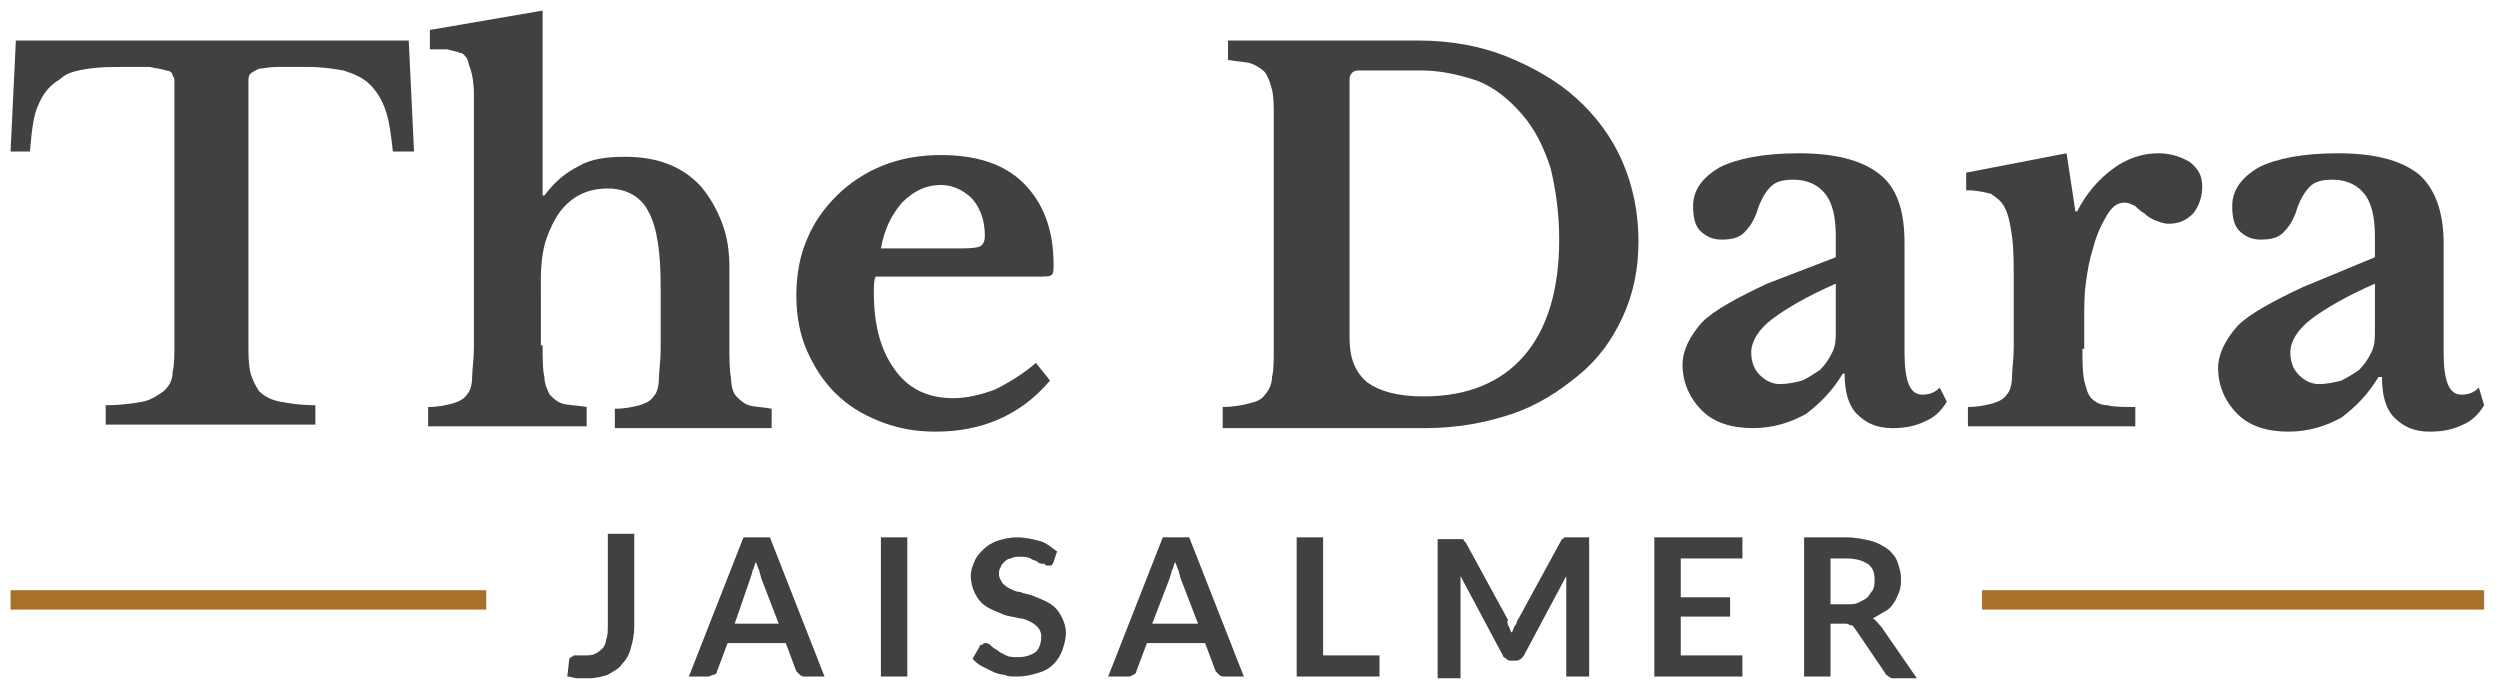 <?xml version="1.0" encoding="UTF-8"?> <!-- Generator: Adobe Illustrator 26.0.1, SVG Export Plug-In . SVG Version: 6.00 Build 0) --> <svg xmlns="http://www.w3.org/2000/svg" xmlns:xlink="http://www.w3.org/1999/xlink" version="1.1" id="Layer_1" x="0px" y="0px" width="141.9px" height="38.9px" viewBox="0 0 141.9 38.9" style="enable-background:new 0 0 141.9 38.9;" xml:space="preserve"> <style type="text/css"> .st0{display:none;} .st1{display:inline;} .st2{fill:#414141;} .st3{fill:#A8712A;} .st4{display:inline;fill:#A8712A;} </style> <g class="st0"> <g class="st1"> <g> <g> <g> <g> <path class="st2" d="M31.2,6.2h-1.5c-0.1-1.1-0.2-2.1-0.5-2.8c-0.3-0.7-0.6-1.3-1.1-1.8c-0.5-0.4-1.1-0.8-1.8-0.9 c-0.7-0.2-1.5-0.3-2.4-0.3c-0.9,0-1.6,0-2.1,0.1c-0.5,0-1,0.1-1.2,0.2C20.3,0.8,20.1,0.9,20,1c-0.1,0.1-0.1,0.3-0.1,0.5v18 c0,0.7,0.1,1.4,0.2,1.9c0.1,0.5,0.3,1,0.6,1.3c0.3,0.3,0.8,0.6,1.4,0.8c0.6,0.2,1.4,0.3,2.4,0.3v1.4H10.1v-1.4 c1,0,1.9-0.1,2.5-0.3c0.6-0.2,1.1-0.4,1.4-0.8c0.3-0.3,0.5-0.8,0.7-1.3c0.1-0.5,0.2-1.2,0.2-1.9v-18c0-0.2,0-0.4-0.1-0.5 c-0.1-0.1-0.2-0.2-0.5-0.3c-0.3-0.1-0.6-0.1-1.1-0.2c-0.5,0-1.1-0.1-1.8-0.1c-0.8,0-1.6,0-2.4,0.1c-0.8,0.1-1.4,0.3-2,0.7 c-0.6,0.4-1,1-1.4,1.7C5.2,3.7,5,4.8,5,6.2H3.6L4-1.3h26.9L31.2,6.2z"></path> <path class="st2" d="M40,19.5c0,0.9,0,1.7,0.1,2.2c0.1,0.5,0.2,1,0.4,1.3c0.2,0.3,0.5,0.5,0.9,0.6c0.4,0.1,0.9,0.2,1.6,0.2 v1.4H32.1v-1.4c0.7,0,1.2-0.1,1.6-0.2c0.4-0.1,0.7-0.3,0.9-0.5c0.2-0.3,0.3-0.7,0.4-1.2c0.1-0.5,0.1-1.2,0.1-2.1V5.6 c0-1.4,0-2.5-0.1-3.2c0-0.8-0.1-1.4-0.2-1.8c-0.1-0.3-0.1-0.5-0.2-0.7c-0.1-0.2-0.2-0.3-0.4-0.4c-0.2-0.1-0.5-0.2-0.8-0.2 c-0.3,0-0.8-0.1-1.3-0.1v-1.3l7.7-1.3V9.3H40c0.7-0.9,1.5-1.6,2.4-2.1c0.9-0.4,1.9-0.7,3.2-0.7c2.2,0,4,0.7,5.2,2.1 c0.6,0.7,1.1,1.5,1.4,2.5c0.3,1,0.5,2,0.5,3v5.3c0,1,0,1.7,0.1,2.2c0,0.5,0.2,1,0.4,1.2c0.2,0.3,0.5,0.5,0.9,0.6 c0.4,0.1,0.9,0.2,1.6,0.2v1.4H44.9v-1.4c0.7,0,1.2-0.1,1.6-0.2c0.4-0.1,0.7-0.3,0.9-0.6c0.2-0.3,0.4-0.7,0.4-1.2 c0.1-0.5,0.1-1.2,0.1-2.1v-4.2c0-2.4-0.3-4.1-0.8-5.2c-0.5-1-1.4-1.5-2.7-1.5c-1.4,0-2.5,0.5-3.3,1.5c-0.4,0.5-0.7,1.2-0.9,2 c-0.2,0.8-0.3,1.6-0.3,2.6V19.5z"></path> <path class="st2" d="M74.7,21.9c-2.1,2.4-4.7,3.5-7.8,3.5c-1.4,0-2.7-0.2-3.9-0.7c-1.2-0.4-2.1-1.1-3-1.9 c-0.8-0.8-1.5-1.8-1.9-2.9c-0.5-1.1-0.7-2.4-0.7-3.7c0-1.4,0.2-2.7,0.7-3.9c0.5-1.2,1.2-2.2,2-3.1c0.9-0.9,1.9-1.5,3.1-2 c1.2-0.5,2.5-0.7,4-0.7c2.4,0,4.3,0.7,5.7,2c1.4,1.3,2,3.1,2,5.5c0,0.4-0.1,0.6-0.2,0.7c-0.1,0.1-0.4,0.1-1,0.1H62.8 c-0.1,0.2-0.1,0.6-0.1,1.1c0,2.2,0.5,4,1.5,5.3c1,1.3,2.3,2,4,2c1,0,1.9-0.2,2.9-0.7c0.9-0.4,1.9-1.1,2.8-1.9L74.7,21.9z M68,12.9c0.9,0,1.5-0.1,1.8-0.2c0.3-0.1,0.4-0.3,0.4-0.7c0-1-0.3-1.8-0.9-2.5c-0.6-0.6-1.3-1-2.2-1c-1,0-1.9,0.4-2.6,1.2 c-0.8,0.8-1.3,1.8-1.5,3.1H68z"></path> <path class="st2" d="M86.5,25.1v-1.4c0.8,0,1.4-0.1,1.8-0.2c0.5-0.1,0.8-0.3,1.1-0.6c0.3-0.3,0.4-0.7,0.5-1.2 c0.1-0.5,0.1-1.2,0.1-2V4c0-0.8,0-1.4-0.1-1.9c-0.1-0.5-0.2-0.9-0.4-1.2c-0.2-0.3-0.5-0.5-0.9-0.6c-0.4-0.1-0.9-0.2-1.6-0.2 v-1.4h13c2.2,0,4.2,0.3,6.1,1c1.9,0.7,3.5,1.6,4.8,2.8c1.4,1.2,2.4,2.7,3.2,4.3c0.8,1.7,1.1,3.5,1.1,5.5 c0,1.9-0.4,3.6-1.1,5.2c-0.7,1.6-1.7,2.9-3,4c-1.3,1.1-2.8,2-4.6,2.6c-1.8,0.6-3.7,0.9-5.9,0.9H86.5z M95.8,0.8 c-0.4,0-0.6,0.2-0.6,0.6v17.8c0,1.3,0.4,2.3,1.2,3c0.8,0.6,2.1,1,3.8,1c3,0,5.3-0.9,6.9-2.7c1.6-1.8,2.4-4.4,2.4-7.9 c0-1.8-0.2-3.5-0.7-4.9c-0.4-1.4-1.1-2.7-1.9-3.7c-0.8-1-1.8-1.8-3-2.3c-1.2-0.5-2.5-0.8-4-0.8H95.8z"></path> <path class="st2" d="M128.5,13.5v-1.4c0-1.3-0.2-2.3-0.7-2.9c-0.5-0.6-1.2-0.9-2.2-0.9c-0.7,0-1.2,0.2-1.5,0.5 c-0.3,0.4-0.7,0.9-1,1.8c-0.2,0.6-0.5,1-0.9,1.3c-0.4,0.3-0.9,0.5-1.6,0.5c-0.6,0-1.1-0.2-1.5-0.6c-0.3-0.4-0.5-0.9-0.5-1.6 c0-1.1,0.6-2,1.8-2.6c1.2-0.6,3-1,5.4-1c2.6,0,4.4,0.5,5.5,1.4c1.1,0.9,1.6,2.5,1.6,4.7v7.5c0,1.9,0.4,2.9,1.2,2.9 c0.4,0,0.8-0.1,1.2-0.4l0.5,1c-0.3,0.6-0.8,1-1.5,1.4c-0.7,0.3-1.4,0.5-2.3,0.5c-1.1,0-1.9-0.3-2.4-1 c-0.5-0.6-0.8-1.5-0.8-2.7h-0.2c-0.7,1.2-1.5,2.1-2.6,2.7c-1.1,0.6-2.3,0.9-3.6,0.9c-1.4,0-2.6-0.4-3.5-1.2 c-0.9-0.8-1.3-1.9-1.3-3.2c0-1,0.4-2,1.3-2.8c0.9-0.9,2.4-1.7,4.5-2.6L128.5,13.5z M128.5,15.3c-1.9,0.9-3.4,1.7-4.3,2.4 c-1,0.7-1.5,1.5-1.5,2.3c0,0.7,0.2,1.2,0.5,1.6c0.4,0.4,0.8,0.6,1.4,0.6c0.5,0,1.1-0.1,1.5-0.3c0.5-0.2,0.9-0.5,1.2-0.8 c0.3-0.3,0.6-0.7,0.8-1.2c0.2-0.4,0.3-0.9,0.3-1.4V15.3z"></path> <path class="st2" d="M145.2,19.8c0,0.9,0,1.6,0.1,2.1c0.1,0.5,0.2,0.9,0.5,1.2c0.3,0.3,0.6,0.5,1.1,0.5 c0.5,0.1,1.1,0.1,1.9,0.1v1.4h-11.5v-1.4c0.7,0,1.2-0.1,1.6-0.2c0.4-0.1,0.7-0.3,0.9-0.5s0.3-0.7,0.4-1.2 c0.1-0.5,0.1-1.2,0.1-2.1v-4.2c0-1.4,0-2.6-0.1-3.4c-0.1-0.8-0.2-1.5-0.4-2c-0.2-0.5-0.6-0.8-1-0.9c-0.4-0.1-1-0.2-1.7-0.2 V7.8l6.9-1.3l0.5,3.9h0.1c0.6-1.2,1.4-2.2,2.4-2.9c1-0.7,2.1-1.1,3.2-1.1c0.9,0,1.6,0.2,2.1,0.7c0.5,0.4,0.8,1,0.8,1.6 c0,0.7-0.2,1.4-0.6,1.9c-0.4,0.5-1,0.8-1.7,0.8c-0.3,0-0.7-0.1-0.9-0.2c-0.3-0.1-0.5-0.3-0.7-0.5c-0.2-0.2-0.4-0.3-0.7-0.5 c-0.2-0.1-0.4-0.2-0.7-0.2c-0.4,0-0.8,0.3-1.2,0.9c-0.4,0.6-0.7,1.3-1,2.3c-0.2,0.7-0.3,1.5-0.4,2.3c-0.1,0.9-0.2,1.7-0.2,2.6 V19.8z"></path> <path class="st2" d="M165.3,13.5v-1.4c0-1.3-0.2-2.3-0.7-2.9c-0.5-0.6-1.2-0.9-2.2-0.9c-0.7,0-1.2,0.2-1.5,0.5 c-0.3,0.4-0.7,0.9-1,1.8c-0.2,0.6-0.5,1-0.9,1.3c-0.4,0.3-0.9,0.5-1.6,0.5c-0.6,0-1.1-0.2-1.5-0.6c-0.3-0.4-0.5-0.9-0.5-1.6 c0-1.1,0.6-2,1.8-2.6c1.2-0.6,3-1,5.4-1c2.6,0,4.4,0.5,5.5,1.4c1.1,0.9,1.6,2.5,1.6,4.7v7.5c0,1.9,0.4,2.9,1.2,2.9 c0.4,0,0.8-0.1,1.2-0.4l0.5,1c-0.3,0.6-0.8,1-1.5,1.4c-0.7,0.3-1.4,0.5-2.3,0.5c-1.1,0-1.9-0.3-2.4-1 c-0.5-0.6-0.8-1.5-0.8-2.7h-0.2c-0.7,1.2-1.5,2.1-2.6,2.7c-1.1,0.6-2.3,0.9-3.6,0.9c-1.4,0-2.6-0.4-3.5-1.2 c-0.9-0.8-1.3-1.9-1.3-3.2c0-1,0.4-2,1.3-2.8c0.9-0.9,2.4-1.7,4.5-2.6L165.3,13.5z M165.3,15.3c-1.9,0.9-3.4,1.7-4.3,2.4 c-1,0.7-1.5,1.5-1.5,2.3c0,0.7,0.2,1.2,0.5,1.6c0.4,0.4,0.8,0.6,1.4,0.6s1.1-0.1,1.5-0.3c0.5-0.2,0.9-0.5,1.2-0.8 c0.3-0.3,0.6-0.7,0.8-1.2c0.2-0.4,0.3-0.9,0.3-1.4V15.3z"></path> </g> </g> </g> <g> <g> <path class="st2" d="M46.3,38.8c0,0.5-0.1,1-0.2,1.5c-0.1,0.4-0.3,0.8-0.6,1.1c-0.3,0.3-0.6,0.5-1,0.7 c-0.4,0.2-0.9,0.2-1.4,0.2c-0.2,0-0.5,0-0.7,0c-0.2,0-0.5-0.1-0.7-0.1l0.1-1.1c0-0.1,0-0.2,0.1-0.2c0.1-0.1,0.2-0.1,0.3-0.1 c0.1,0,0.2,0,0.3,0c0.1,0,0.3,0,0.5,0c0.3,0,0.5,0,0.7-0.1c0.2-0.1,0.4-0.2,0.5-0.3c0.1-0.2,0.2-0.4,0.3-0.6 c0.1-0.3,0.1-0.6,0.1-0.9v-6.2h1.8V38.8z"></path> <path class="st2" d="M59.3,42.2h-1.4c-0.2,0-0.3,0-0.4-0.1c-0.1-0.1-0.2-0.2-0.2-0.3l-0.7-2h-4l-0.7,2c0,0.1-0.1,0.2-0.2,0.3 c-0.1,0.1-0.2,0.1-0.4,0.1h-1.4l3.8-9.6h1.8L59.3,42.2z M53.1,38.6h3.1L55,35.4c-0.1-0.1-0.1-0.3-0.2-0.5 c-0.1-0.2-0.1-0.4-0.2-0.6c-0.1,0.2-0.1,0.4-0.2,0.6c-0.1,0.2-0.1,0.4-0.2,0.5L53.1,38.6z"></path> <path class="st2" d="M64.9,42.2h-1.8v-9.6h1.8V42.2z"></path> <path class="st2" d="M74.9,34.4c0,0.1-0.1,0.2-0.2,0.2c-0.1,0-0.1,0.1-0.2,0.1c-0.1,0-0.2,0-0.3-0.1c-0.1-0.1-0.2-0.1-0.4-0.2 c-0.2-0.1-0.3-0.2-0.5-0.2C73.1,34,72.8,34,72.5,34c-0.2,0-0.5,0-0.6,0.1c-0.2,0.1-0.3,0.1-0.5,0.2c-0.1,0.1-0.2,0.2-0.3,0.4 c-0.1,0.1-0.1,0.3-0.1,0.5c0,0.2,0.1,0.4,0.2,0.6c0.1,0.2,0.3,0.3,0.5,0.4c0.2,0.1,0.4,0.2,0.7,0.3c0.3,0.1,0.5,0.2,0.8,0.3 c0.3,0.1,0.5,0.2,0.8,0.3c0.3,0.1,0.5,0.3,0.7,0.5c0.2,0.2,0.4,0.4,0.5,0.7s0.2,0.6,0.2,1c0,0.4-0.1,0.8-0.2,1.2 c-0.1,0.4-0.4,0.7-0.6,1c-0.3,0.3-0.6,0.5-1,0.7c-0.4,0.2-0.9,0.2-1.4,0.2c-0.3,0-0.6,0-0.9-0.1c-0.3-0.1-0.6-0.1-0.9-0.3 s-0.5-0.2-0.8-0.4c-0.2-0.2-0.4-0.3-0.6-0.5l0.5-0.9c0-0.1,0.1-0.1,0.2-0.2c0.1,0,0.1-0.1,0.2-0.1c0.1,0,0.2,0,0.4,0.1 c0.1,0.1,0.3,0.2,0.5,0.3c0.2,0.1,0.4,0.2,0.6,0.3c0.2,0.1,0.5,0.1,0.9,0.1c0.5,0,0.9-0.1,1.2-0.4c0.3-0.2,0.4-0.6,0.4-1 c0-0.3-0.1-0.5-0.2-0.6c-0.1-0.2-0.3-0.3-0.5-0.4c-0.2-0.1-0.4-0.2-0.7-0.3c-0.3-0.1-0.5-0.2-0.8-0.2c-0.3-0.1-0.5-0.2-0.8-0.3 c-0.3-0.1-0.5-0.3-0.7-0.5c-0.2-0.2-0.4-0.4-0.5-0.7c-0.1-0.3-0.2-0.7-0.2-1.1c0-0.3,0.1-0.7,0.2-1c0.1-0.3,0.3-0.6,0.6-0.9 c0.3-0.3,0.6-0.5,1-0.6c0.4-0.2,0.8-0.2,1.3-0.2c0.6,0,1.1,0.1,1.6,0.3c0.5,0.2,0.9,0.4,1.2,0.7L74.9,34.4z"></path> <path class="st2" d="M87.9,42.2h-1.4c-0.2,0-0.3,0-0.4-0.1c-0.1-0.1-0.2-0.2-0.2-0.3l-0.7-2h-4l-0.7,2c0,0.1-0.1,0.2-0.2,0.3 c-0.1,0.1-0.2,0.1-0.4,0.1h-1.4l3.8-9.6h1.8L87.9,42.2z M81.7,38.6h3.1l-1.2-3.2c-0.1-0.1-0.1-0.3-0.2-0.5 c-0.1-0.2-0.1-0.4-0.2-0.6c-0.1,0.2-0.1,0.4-0.2,0.6c-0.1,0.2-0.1,0.4-0.2,0.5L81.7,38.6z"></path> <path class="st2" d="M93.3,40.8h3.8v1.5h-5.6v-9.6h1.8V40.8z"></path> <path class="st2" d="M106.1,38.7c0.1,0.2,0.1,0.3,0.2,0.5c0.1-0.2,0.1-0.3,0.2-0.5c0.1-0.2,0.1-0.3,0.2-0.4l2.8-5.3 c0-0.1,0.1-0.1,0.1-0.2c0,0,0.1-0.1,0.1-0.1c0,0,0.1,0,0.2,0c0.1,0,0.1,0,0.2,0h1.3v9.6h-1.6V36c0-0.1,0-0.2,0-0.4 c0-0.1,0-0.3,0-0.4l-2.9,5.4c-0.1,0.1-0.2,0.2-0.3,0.3c-0.1,0.1-0.2,0.1-0.4,0.1h-0.2c-0.1,0-0.3,0-0.4-0.1 c-0.1-0.1-0.2-0.2-0.3-0.3l-2.9-5.5c0,0.1,0,0.3,0,0.4c0,0.1,0,0.3,0,0.4v6.2h-1.6v-9.6h1.3c0.1,0,0.1,0,0.2,0 c0.1,0,0.1,0,0.2,0c0,0,0.1,0,0.1,0.1c0,0,0.1,0.1,0.1,0.2l2.9,5.3C105.9,38.4,106,38.5,106.1,38.7z"></path> <path class="st2" d="M122.1,32.6v1.4h-4.2v2.7h3.3v1.4h-3.3v2.7h4.2v1.4h-6v-9.6H122.1z"></path> <path class="st2" d="M128.1,38.5v3.7h-1.8v-9.6h2.9c0.7,0,1.2,0.1,1.7,0.2c0.5,0.1,0.8,0.3,1.1,0.6c0.3,0.2,0.5,0.5,0.7,0.9 c0.1,0.3,0.2,0.7,0.2,1.1c0,0.3,0,0.6-0.1,0.9c-0.1,0.3-0.2,0.5-0.4,0.8c-0.2,0.2-0.4,0.4-0.7,0.6c-0.3,0.2-0.6,0.3-0.9,0.4 c0.2,0.1,0.4,0.3,0.6,0.5l2.4,3.5h-1.6c-0.2,0-0.3,0-0.4-0.1c-0.1-0.1-0.2-0.2-0.3-0.3l-2-3.1c-0.1-0.1-0.2-0.2-0.2-0.2 c-0.1,0-0.2-0.1-0.4-0.1H128.1z M128.1,37.2h1.1c0.3,0,0.6,0,0.9-0.1c0.2-0.1,0.5-0.2,0.6-0.3c0.2-0.1,0.3-0.3,0.4-0.5 c0.1-0.2,0.1-0.4,0.1-0.7c0-0.5-0.2-0.9-0.5-1.1c-0.3-0.3-0.8-0.4-1.5-0.4h-1.1V37.2z"></path> </g> </g> <g> <g> <rect x="3.6" y="36.3" class="st3" width="32.6" height="1.3"></rect> </g> </g> <g> <g> <rect x="138.4" y="36.3" class="st3" width="34.4" height="1.3"></rect> </g> </g> </g> </g> <path class="st4" d="M-18.8-8.3c0,0,0.8,0.1,1.2,0.1l-1.3-1.2l-3.2-1l-2.6-0.2c0.8,0.4,1.6,0.8,2.3,1.2 C-21.3-9.1-19.7-8.6-18.8-8.3z M-21.7-9.7c0-0.1,0.5-0.1,1.1,0.1c0.6,0.2,1,0.4,1,0.6c0,0.1-0.5,0.1-1.1-0.1 C-21.3-9.4-21.7-9.6-21.7-9.7z M-17.8,13.4C-17.8,13.5-17.8,13.5-17.8,13.4C-17.8,13.5-17.8,13.4-17.8,13.4z M-15.2,11.7 L-15.2,11.7C-15.2,11.7-15.2,11.7-15.2,11.7C-15.2,11.7-15.2,11.7-15.2,11.7z M-26.5,47.3c0.1,0.5,0.2,0.9,0.1,1.1 c-0.2,0.3-0.5,1.1-1,1c-0.5-0.1-1.7-0.4-1.9-1.7c0-0.2,0-0.5,0.1-0.7c0.4,0.3,1.1,0.6,1.5,0.2c0.2,0.1,0.4,0.1,0.6,0.2 C-26.9,47.4-26.7,47.4-26.5,47.3z M-6.6,26.5c0,0.1-0.1,0.2-0.2,0.2c-0.1,0-0.2-0.1-0.2-0.2c0-0.1,0.1-0.2,0.2-0.2 C-6.6,26.3-6.6,26.4-6.6,26.5z M-1.7,24.4c-0.1-0.2-0.3-0.4-0.5-0.5c-0.2-0.1-0.4-0.1-0.6-0.1c-0.2,0-0.5-0.3-0.7-0.4 c-0.2-0.1-0.4-0.1-0.6-0.1s-0.3,0.1-0.3,0.1s0,0-0.1,0c-0.1,0.4-0.3,0.8-0.5,1.1c0.1-0.4,0.2-0.8,0.3-1.2c-0.1,0-0.2-0.1-0.4-0.2 c-0.5-0.2-0.7-0.2-0.8-0.2c-0.1,0-0.3-0.3-0.4-0.4c-0.1-0.1-0.4-0.1-0.6-0.1c-0.2,0-0.6-0.1-0.8-0.4s-1.7-1.5-2.2-2 c-0.5-0.6-0.4-0.5-0.9-0.7c-0.4-0.4-1.5-1.2-1.8-1.6c-0.3-0.4-0.1-0.9-0.3-1c-0.1-0.1-0.4-0.5-0.6-0.8c0-0.2,0-0.3,0-0.5 c-0.4-0.2-0.8-0.4-1.2-0.6c-0.3-0.1-0.6-0.1-0.9-0.2c-0.4-0.1-0.9-0.2-1.3-0.5c-0.3-0.2-0.5-0.3-0.7-0.5c-0.1,0-0.1-0.1-0.2-0.1 c0,0,0,0,0,0c-0.5,0.6-1.1,1.3-1.6,2c-0.5,0.7-1,1.4-1.4,2.1c0.2-0.4,0.4-0.8,0.6-1.1c0.4-0.7,0.9-1.4,1.4-2.1 c0.2-0.3,0.5-0.7,0.7-1c0-0.1,0.1-0.1,0.2-0.2c0.4-0.1,0.9,0.4,1.2,0.5c0.6,0.4,1.4,0.5,2.1,0.6c0,0,0,0,0,0c0,0,0,0,0,0 c0.2,0.1,0.3,0.3,0.5,0.4c0-0.1-0.3-0.4-0.4-0.6c0-0.5-0.3-0.8-0.5-0.9c-0.1-0.1-0.2-0.1-0.2-0.1c-0.2,0.2-0.5,0.3-0.8,0.3 c-0.3,0-0.5-0.1-0.8-0.1c0,0-0.3-0.1-0.3-0.1c0.1,0,0.3,0.1,0.3,0.1c0.2,0,0.5,0.1,0.8,0.1c0.2,0,0.4-0.1,0.5-0.2 c-0.2-0.1-0.5-0.4-0.2-0.8c0.3-0.3,0.4-0.8,0.5-1.1c0.1-0.2,0.1-0.4,0.2-0.6c0,0.2-0.1,0.4-0.1,0.6c0.1,0.1,0.4,0,0.7-0.2 c0.3-0.1,0.7-0.6,1.1-1.1c-0.3,0.6-0.9,1.3-1.9,1.7c0.6,0.4,0.9,1,1.1,1.6c0,0-0.1-0.2-0.1-0.2c-0.3-0.5-0.6-1-1.2-1.2c0,0,0,0,0,0 c-0.1,0.2-0.2,0.6-0.3,0.6c-0.1,0.1-0.2,0.3,0.1,0.5c0.2,0.1,0.4-0.1,0.8,0.3c0.2,0.3,0.4,0.8,0.4,1.1c0,0.3,0.3,0.5,0.3,0.5 l0.6,0.5c0,0,0.1,0.6,0.3,0.8c0.2,0.2,0.5,0.8,0.5,0.8s0.6-0.4,0.2-1.1c-0.5-0.7-0.2-1.3,0-2.3c0.2-1-0.3-4.7-0.3-4.7 c-0.1-0.7-0.7-1.6-1-1.8c-0.4-0.3-1-0.5-1.8-0.7c-0.1,0-0.1,0-0.2,0c0.2,0.1,0.3,0.2,0.5,0.3c0.4,0.3,0.6,0.9,0.7,1.4 c0.1,0.3,0.1,0.7,0,1c0-0.3,0-0.7-0.1-1c-0.1-0.3-0.2-0.7-0.4-0.9c-0.4-0.5-1-0.7-1.5-0.8c-0.4,0-0.7,0.1-0.8,0.1c0,0-0.1,0-0.1,0 c0.1,0,0.3,0,0.4,0.1c0.1,0.1,0.1,0.1,0.1,0.2l0,0c0,0,0,0,0,0c-0.3,0.1-0.4,0.2-0.6,0.4c0.3,0.2,0.2,0.3,0.2,0.3 c-0.3-0.2-0.4-0.2-0.4-0.3c0.2-0.2,0.5-0.4,0.7-0.5c-0.1-0.1-0.1-0.1-0.2-0.1c0,0,0,0,0,0c0,0-0.1,0.1-0.1,0c0,0,0-0.1,0-0.1 c0,0-0.1,0-0.1,0c0,0,0,0.1,0,0.1c-0.4,0.2-0.5,0.5-0.6,0.7c0.1,0.1,0.2,0.2,0.3,0.2c0.1,0,0.2,0.1,0.2,0.1 c0.2,0.2,0.3,0.3,0.5,0.4c-0.2,0-0.5-0.1-0.7-0.3c0,0-0.1-0.1-0.2-0.1c-0.2-0.1-0.3-0.2-0.3-0.4c-0.2-0.1-0.5,0.3-0.6,0.4 c0.1,0.5,0.5,1,0.9,1.2c0,0,0.1,0,0.1,0l0.1,0c0.1,0.1,0.3,0.1,0.4,0.2c-0.2,0-0.3-0.1-0.5-0.1c0,0-0.1,0-0.1,0l-0.1,0 c-0.4-0.2-0.8-0.5-1-0.9c-0.1-0.1-0.1-0.2-0.2-0.4l-0.2,0l-0.2,0.1c0.3,0.7,0.5,1.5,0.8,2.2c0.3,0.9,0.6,1.7,0.7,2.6 c-0.1-0.4-0.2-0.9-0.4-1.3c-0.3-0.8-0.6-1.7-1-2.5c-0.2-0.4-0.3-0.7-0.5-1.1c0,0,0,0-0.1,0c-0.3-0.1-0.8-0.1-1.1,0 c0,0.2,0,0.4,0,0.6c0,0.3-0.1,0.7-0.3,0.9c0.2-0.4,0.1-0.9,0.1-1.4c-0.1-0.1-0.3-3-0.3-3.1c0-0.1,0-0.3,0-0.6 c-0.1,0.3-0.3,0.5-0.6,0.7c0.1-0.1,0.3-0.3,0.4-0.4c0.1-0.2,0.2-0.5,0.3-0.7c0-0.5,0.1-1.1,0.1-1.2c0-0.3-0.2-4.3-0.1-4.9 c0-0.6,0.1-1.8,0-2.2l1.3,0.4l1.2-0.1l1.4-3.9L-18.8-8l0,0c-0.6-0.2-1.2-0.4-1.8-0.5c-0.6-0.2-1.2-0.4-1.8-0.6 c-0.8-0.5-1.5-0.9-2.2-1.4l-0.8,4.3l1.9,1.1l0.6,0.2c0,0,0.1,0,0.1,0c0.4,0.1,0.9,0.2,1.3,0.3c-0.4-0.1-0.9-0.2-1.3-0.2 c-0.1,0.2-0.1,0.5-0.1,0.8c0.2,0.3,0.3,0.7,0.3,1c0-0.3-0.1-0.5-0.3-0.7c0,0.1,0,0.2,0,0.4c-0.3,0.7-0.5,3.1-0.5,3.8 c0,0.5-0.4,2.2-0.4,3c0.1,0.1,0.1,0.3,0.2,0.4c0.1,0.3,0.3,0.6,0.5,0.9c-0.3-0.2-0.4-0.5-0.6-0.8c0,0,0,0,0,0c0,0.2,0,0.4-0.1,0.6 c-0.3,1.1-0.3,2.2-0.2,2.6c-0.1,0.5,0.2,1.7,0.3,2.4c0.2,0.2,0.4,0.3,0.6,0.4c-0.2,0-0.4-0.1-0.5-0.2c-0.1,0.4-0.2,0.3-0.2,0.6 c0.4-0.1,0.7-0.2,1.1-0.2c-0.4,0.1-0.9,0.3-1.3,0.5c-0.8,0.9-1.2,2.8-1.6,3.2c-0.4,0.5-0.6,1.2-0.9,2c-0.4,0.5-2.5,4.2-2.9,4.8 c-0.4,0.6-0.9,2-0.9,2.9c0,0.9-0.4,1.6-0.5,2.2c-0.1,0.5,0.5,0.7,0.8,0.9c0,0,0,0,0,0.1c2.6,1.4,5.1,2.8,7.7,4.3 c0.2,0.1,0.3,0.2,0.5,0.3c0.3,0.3,0.7,0.3,1.1,0.3c0.9,0,1.8-0.1,2.5-0.7c0.2-0.2,0.4-0.4,0.5-0.7l0,0c-0.1,0.3-0.3,0.6-0.5,0.8 c-0.1,0.1-0.2,0.2-0.3,0.2c0.9,1.4,1.3,3.2,0.7,4.8c0.1-0.4,0.2-0.8,0.2-1.2c0-1.1-0.4-2.3-1-3.2c0-0.1-0.1-0.1-0.1-0.2 c-0.6,0.4-1.3,0.5-2,0.5c-0.4,0-0.8-0.1-1.2-0.3c0,0-0.1-0.1-0.2-0.1c-0.3-0.2-0.6-0.4-0.9-0.6c0,0,0.1,0.1,0.1,0.1 c-0.2,0.4-1.1,7.5-1.6,8.1c0.4-0.9,1.1-7.5,1.2-8.4c-0.2-0.1-0.5-0.3-0.7-0.4c-1.7-1-4.1-2.5-6-3.6c0,0.5-0.2,2.4-0.5,4.4 c-0.3,2.2,0,7.2,0.1,8.2c0.1,1.1-0.1,1.5,0.1,2.4c0.2,1,0.4,3.6,0.6,3.9c0.1,0.2,0.3,0.3,0.5,0.3l0,0c0.1,0,0.2,0,0.4,0 c0,0,0,0,0,0c0,0,0,0,0,0c0.4,0.1,0.8,0.1,1.2,0.2c0.2,0,0.3,0.1,0.5,0.1c-0.3,0-0.7,0-1,0c-0.2,0-0.4,0-0.5,0 c0,0.2-0.1,0.5-0.2,0.8c0.4,0.2,1.1,0.4,1.5,0c0,0,0.1,0,0.1,0c0.3,0.1,0.9,0.3,1.1,0.1c-0.1-0.3-0.1-0.6-0.1-0.9 c1.9,0.5,5.3-0.9,5.7-1c0,0,0.1,0,0.1-0.1c0.1-0.1,0.1-0.1,0.1-0.2c-0.1-1.3-1.1-11.5-0.8-13.1c0.2,1.3,1.3,11.2,1.4,11.8 c0.4-0.1,0.9-0.3,1.1-0.3c0,0,0,0,0,0c0.1,0,0.2-0.1,0.3-0.2c0-0.2-0.1-0.4-0.1-0.5c-0.2-1.4-0.3-2.8-0.5-4.1 c-0.1-0.8-0.1-1.6-0.2-2.4c0-0.7-0.1-1.4,0-2.1c0-0.1,0-0.2,0.1-0.2c0,0,0,0,0,0c0,0,0,0,0,0c0,0,0,0,0.1,0c0,0,0,0-0.1,0 c0,0,0,0,0,0c-0.1,0.1-0.1,0.3-0.1,0.5c0,0.2,0,0.4,0,0.6c0.1,2.4,0.5,4.7,0.8,7.1c0,0.3,0.1,0.8,0.2,1c0.2-0.1,0.5-0.3,0.7-0.5 c-0.2,0.3-0.6,0.6-0.9,0.9c-0.1,0.1-0.2,0.2-0.3,0.2c0,0.1-0.1,0.2-0.1,0.4c-0.2,0.8-0.2,0.3,1.5,1.4c1.4,0.9,3.4,0.4,3.4,0.4 c0.2,0,0.2-0.5-0.1-0.7c-0.9-0.9-1.7-1.4-1.8-1.4c0,0,0,0,0,0c-0.2,0-0.4,0-0.6,0.1c-0.1,0-0.1,0.1-0.2,0.2c-0.2,0.3-0.7,0.6-1,0.3 c0.2,0.1,0.4,0.1,0.5,0c0.2-0.1,0.3-0.2,0.4-0.4c0.1-0.1,0.1-0.2,0.2-0.2c0.2-0.1,0.3-0.1,0.5-0.1c-0.3-0.3-0.7-0.9-1-1.3 c0-0.3,0.2-0.3,0.2-0.7c-0.4-0.8-0.3-4.2-0.4-4.6c0.1-0.3,0.4-2.5,0.5-3.5c0-0.9-0.6-3.2-0.7-3.4c-0.1-0.2,0.1-0.3,0.2-0.5 c0.1-0.3-1-3.3-1-3.3s0.2-0.5,0.2-1c0-0.3,0-0.6,0.1-0.9c0,0,0,0,0,0l0,0c0-0.2,0.1-0.4,0.2-0.7c0.1-0.3,0.1-0.6,0.2-0.9 c0-0.3-0.1-0.6-0.1-0.8c-0.2-0.9-0.6-1.8-0.9-2.6c0.3,0.6,0.5,1.1,0.8,1.7c0.1,0.3,0.2,0.6,0.4,0.9c0-0.2,0-0.4,0.1-0.6 c0.1-1.8,0.1-3.6,0.1-5.4c0.1,1.8,0.2,3.6,0.1,5.4c0,0.5,0,1-0.1,1.4c0,0,0,0.1,0,0.1l0,0c0,0.3-0.1,0.6-0.1,1 c2.3,0.5,2.2-3.5,2.2-3.7c0,0,0,0,0,0c0-0.1,0-0.1-0.1-0.2c-0.2-0.5-0.3-1-0.4-1.5c0.1,0.3,0.2,0.6,0.4,0.9 c0.1,0.3,0.3,0.5,0.5,0.7c0.1,0,0.2,0.1,0.3,0.2c0.5,0.3,1.4,1.2,2.1,1.6s1.8,1.6,2,1.8c0.2,0.2,2,1.2,2.2,1.3 c0.2,0.1,0.4,0.1,0.7,0.2c0.5,0,1.6-0.3,2.2-1.8c0,0-0.7,2.2-1.9,2c0.4,0.9,1,1.7,1.5,1.6c0.5-0.1,1-1.3,1.2-1.7 c0.8,0.6,1.2,0.3,1.3,0.3c0.1,0,0.3-0.2,0.7-0.1c0.3,0,0.3,0.2,0.4,0.2c0.1,0,0.5,0.4,0.7,0.3c0.2-0.1,0.1-0.1,0.2-0.1 c0.1,0,0-0.3,0-0.4c0-0.1,0.1-0.2,0.2-0.3c0-0.1,0-0.3,0.1-0.3C-1.5,24.8-1.6,24.6-1.7,24.4z M-15.1,9.2c0,0-0.3,0.4-0.4,0.5 c0,0,0,0,0,0c0.1,0,0.3,0,0.5,0c0.1,0,0.2-0.1,0.3-0.1c-0.1,0.1-0.2,0.1-0.3,0.2c-0.1,0.1-0.6,0.2-0.6,0c0-0.1,0.1-0.2,0.1-0.2 c-0.3,0-0.5,0-0.8-0.1c0.3,0,0.6,0,0.9-0.1C-15.3,9.3-15.1,9.2-15.1,9.2z M-16.5,6.9c0.3-0.2,0.6,0,0.8,0.2c0.1,0.1,0.1,0.2,0,0.3 l0,0c0-0.2-0.1-0.3-0.3-0.4c0,0,0,0,0,0.1c-0.1,0.1-0.1,0.1-0.2,0c0,0,0-0.1,0-0.2c0,0,0,0,0,0C-16.3,7-16.4,6.9-16.5,6.9 C-16.5,6.9-16.5,6.9-16.5,6.9z M-15.7,9.9L-15.7,9.9c-0.4,0.5-0.9,1-1,1.3c-0.3,0.6,0.3,1.2,0.5,1.3c-0.3-0.1-0.5-0.3-0.7-0.5 C-17.3,11.4-16.8,10.8-15.7,9.9z M-26.2,26.8c0,0-1.5-9.4,0.6-11.6C-25.6,15.2-26.9,17.4-26.2,26.8z M-22.1,30c0,0.2,0,0.4-0.1,0.5 l-0.3,0c0-0.1,0-0.3,0.1-0.5c0.2-1.4,0.6-4.8,0.1-6.7c-1-0.3-1.4-2.5-1.7-4.6c-0.2-1.3-0.4-2.5-0.7-2.9l0.2-0.2 c0.4,0.4,0.6,1.6,0.8,3.1c0.3,1.8,0.6,4.2,1.5,4.3l0.1,0l0,0.1C-21.5,25.1-22,28.5-22.1,30z M-25.3,40.1c0,0-2.5,4.7-4-9.9 C-29.3,30.1-27.5,43.1-25.3,40.1z M-23.4,42.4c-0.4,0.8-0.9,1.6-1.7,2c-0.8,0.4-1.5,0.3-2.1-0.3c-1.9-1.8-3-6.6-3.4-9.2 c0.8,2.6,1.5,5.3,2.8,7.7c0.3,0.6,0.7,1.1,1.3,1.5c0.3,0.2,0.6,0.2,0.9,0.1c1.5-0.3,2.3-2,2.7-3.3c0.1-0.2,0.1-0.3,0.1-0.5 C-22.9,41-23.1,41.7-23.4,42.4z M-18.7,15.6c0,0.1-0.1,0.2-0.2,0.2c-0.1,0-0.2-0.1-0.2-0.2c0-0.1,0.1-0.2,0.2-0.2 C-18.8,15.4-18.7,15.5-18.7,15.6z M-17.5,14.2c0,0.1-0.1,0.2-0.2,0.2c-0.1,0-0.2-0.1-0.2-0.2c0-0.1,0.1-0.2,0.2-0.2 C-17.6,14-17.5,14.1-17.5,14.2z M-11,21.8c-1.1-0.1-2.1-0.7-2.7-1.6c-0.1-0.2-0.2-0.5-0.3-0.7c0-0.1-0.1-0.1-0.1-0.2c0,0,0,0,0,0 l0,0c-0.1-0.1-0.1-0.3-0.2-0.4c-0.2-0.4-0.5-0.9-0.7-1.4l0,0c0.3,0.4,0.6,0.8,0.9,1.2c0.1,0.1,0.1,0.2,0.2,0.3 c0.4,0.3,0.9,0.5,1.5,0.6c0.6,0.1,1,0.6,1.2,1.2c-0.1-0.3-0.3-0.5-0.5-0.7c-0.2-0.2-0.5-0.3-0.7-0.3c-0.4-0.1-0.8-0.2-1.2-0.3 c0.1,0.2,0.2,0.4,0.3,0.6C-12.9,20.9-12,21.4-11,21.8C-11,21.7-11,21.8-11,21.8z M-6.5,26.5c0,0.2-0.2,0.3-0.3,0.3 c-0.1,0-0.1-0.1-0.1-0.2c0-0.2,0.2-0.3,0.3-0.3C-6.6,26.3-6.5,26.4-6.5,26.5z"></path> </g> <g> <g> <g> <g> <g> <g> <path class="st2" d="M23.5,8.6h-1.2c-0.1-0.9-0.2-1.7-0.4-2.3c-0.2-0.6-0.5-1.1-0.9-1.5c-0.4-0.4-0.9-0.6-1.5-0.8 c-0.6-0.1-1.2-0.2-2-0.2c-0.7,0-1.3,0-1.8,0c-0.4,0-0.8,0.1-1,0.1c-0.2,0.1-0.4,0.2-0.5,0.3c-0.1,0.1-0.1,0.3-0.1,0.4v14.9 c0,0.6,0,1.1,0.1,1.6c0.1,0.4,0.3,0.8,0.5,1.1c0.3,0.3,0.7,0.5,1.2,0.6c0.5,0.1,1.2,0.2,2,0.2v1.1H6v-1.1 c0.9,0,1.5-0.1,2.1-0.2c0.5-0.1,0.9-0.4,1.2-0.6c0.3-0.3,0.5-0.6,0.5-1.1c0.1-0.4,0.1-1,0.1-1.6V4.7c0-0.2,0-0.3-0.1-0.4 C9.8,4.1,9.6,4,9.4,4C9.2,3.9,8.9,3.9,8.5,3.8c-0.4,0-0.9,0-1.5,0c-0.7,0-1.3,0-2,0.1C4.4,4,3.8,4.1,3.4,4.5 C2.9,4.8,2.5,5.2,2.2,5.9C1.9,6.5,1.8,7.4,1.7,8.6H0.6l0.3-6.3h22.3L23.5,8.6z"></path> <path class="st2" d="M30.8,19.6c0,0.8,0,1.4,0.1,1.8c0,0.4,0.2,0.8,0.3,1c0.2,0.2,0.4,0.4,0.7,0.5c0.3,0.1,0.8,0.1,1.4,0.2 v1.1h-9v-1.1c0.6,0,1-0.1,1.4-0.2c0.3-0.1,0.6-0.2,0.8-0.5c0.2-0.2,0.3-0.6,0.3-1c0-0.4,0.1-1,0.1-1.7V8.1c0-1.1,0-2,0-2.7 c0-0.7-0.1-1.2-0.2-1.5c-0.1-0.2-0.1-0.4-0.2-0.6c-0.1-0.1-0.2-0.3-0.4-0.3c-0.2-0.1-0.4-0.1-0.7-0.2c-0.3,0-0.6,0-1,0V1.7 l6.4-1.1v10.5h0.1c0.6-0.8,1.2-1.3,2-1.7c0.7-0.4,1.6-0.5,2.6-0.5c1.9,0,3.3,0.6,4.3,1.7c0.5,0.6,0.9,1.3,1.2,2.1 c0.3,0.8,0.4,1.6,0.4,2.5v4.4c0,0.8,0,1.4,0.1,1.9c0,0.4,0.1,0.8,0.3,1c0.2,0.2,0.4,0.4,0.7,0.5c0.3,0.1,0.8,0.1,1.3,0.2v1.1 h-8.9v-1.1c0.6,0,1-0.1,1.4-0.2c0.3-0.1,0.6-0.2,0.8-0.5c0.2-0.2,0.3-0.6,0.3-1c0-0.4,0.1-1,0.1-1.7v-3.5c0-2-0.2-3.4-0.7-4.3 c-0.4-0.8-1.2-1.3-2.3-1.3c-1.1,0-2,0.4-2.7,1.3c-0.3,0.4-0.6,1-0.8,1.6c-0.2,0.6-0.3,1.4-0.3,2.2V19.6z"></path> <path class="st2" d="M59.6,21.6c-1.7,2-3.9,2.9-6.5,2.9c-1.2,0-2.2-0.2-3.2-0.6c-1-0.4-1.8-0.9-2.5-1.6 c-0.7-0.7-1.2-1.5-1.6-2.4c-0.4-0.9-0.6-2-0.6-3.1c0-1.2,0.2-2.3,0.6-3.2c0.4-1,1-1.8,1.7-2.5c0.7-0.7,1.6-1.3,2.6-1.7 c1-0.4,2.1-0.6,3.3-0.6c2,0,3.6,0.5,4.7,1.6c1.1,1.1,1.7,2.6,1.7,4.6c0,0.3,0,0.5-0.1,0.6c-0.1,0.1-0.4,0.1-0.8,0.1h-9.2 c-0.1,0.2-0.1,0.5-0.1,0.9c0,1.9,0.4,3.3,1.2,4.4c0.8,1.1,1.9,1.6,3.3,1.6c0.8,0,1.6-0.2,2.4-0.5c0.8-0.4,1.6-0.9,2.3-1.5 L59.6,21.6z M54.1,14.1c0.8,0,1.2,0,1.5-0.1c0.2-0.1,0.3-0.3,0.3-0.6c0-0.8-0.2-1.5-0.7-2.1c-0.5-0.5-1.1-0.8-1.8-0.8 c-0.8,0-1.5,0.3-2.2,1c-0.6,0.7-1,1.5-1.2,2.6H54.1z"></path> <path class="st2" d="M69.4,24.2v-1.1c0.6,0,1.1-0.1,1.5-0.2c0.4-0.1,0.7-0.2,0.9-0.5c0.2-0.2,0.4-0.6,0.4-1 c0.1-0.4,0.1-1,0.1-1.6V6.7c0-0.7,0-1.2-0.1-1.6c-0.1-0.4-0.2-0.7-0.4-1c-0.2-0.2-0.5-0.4-0.8-0.5c-0.3-0.1-0.8-0.1-1.3-0.2 V2.3h10.8c1.8,0,3.5,0.3,5,0.9s2.9,1.4,4,2.4c1.1,1,2,2.2,2.6,3.6c0.6,1.4,0.9,2.9,0.9,4.5c0,1.6-0.3,3-0.9,4.3 c-0.6,1.3-1.4,2.4-2.5,3.3c-1.1,0.9-2.3,1.7-3.8,2.2c-1.5,0.5-3.1,0.8-4.9,0.8H69.4z M77.1,4c-0.3,0-0.5,0.2-0.5,0.5v14.7 c0,1.1,0.3,1.9,1,2.5c0.7,0.5,1.7,0.8,3.2,0.8c2.5,0,4.4-0.8,5.7-2.3c1.3-1.5,2-3.7,2-6.6c0-1.5-0.2-2.9-0.5-4.1 c-0.4-1.2-0.9-2.2-1.6-3c-0.7-0.8-1.5-1.5-2.5-1.9C83,4.3,81.9,4,80.7,4H77.1z"></path> <path class="st2" d="M104.2,14.6v-1.2c0-1.1-0.2-1.9-0.6-2.4c-0.4-0.5-1-0.8-1.8-0.8c-0.6,0-1,0.1-1.3,0.4 c-0.3,0.3-0.6,0.8-0.8,1.5c-0.2,0.5-0.4,0.8-0.7,1.1c-0.3,0.3-0.7,0.4-1.3,0.4c-0.5,0-0.9-0.2-1.2-0.5 c-0.3-0.3-0.4-0.8-0.4-1.4c0-0.9,0.5-1.6,1.5-2.2c1-0.5,2.5-0.8,4.5-0.8c2.1,0,3.6,0.4,4.6,1.2s1.4,2.1,1.4,3.9v6.2 c0,1.6,0.3,2.4,1,2.4c0.4,0,0.7-0.1,1-0.4l0.4,0.8c-0.3,0.5-0.7,0.9-1.2,1.1c-0.6,0.3-1.2,0.4-1.9,0.4c-0.9,0-1.5-0.3-2-0.8 c-0.5-0.5-0.7-1.3-0.7-2.3h-0.1c-0.6,1-1.3,1.7-2.1,2.3c-0.9,0.5-1.9,0.8-3,0.8c-1.2,0-2.2-0.3-2.9-1 c-0.7-0.7-1.1-1.6-1.1-2.6c0-0.8,0.4-1.6,1.1-2.4c0.7-0.7,2-1.4,3.7-2.2L104.2,14.6z M104.2,16.1c-1.6,0.7-2.8,1.4-3.6,2 c-0.8,0.6-1.2,1.3-1.2,1.9c0,0.6,0.2,1,0.5,1.3c0.3,0.3,0.7,0.5,1.1,0.5c0.5,0,0.9-0.1,1.3-0.2c0.4-0.2,0.7-0.4,1-0.6 c0.3-0.3,0.5-0.6,0.7-1c0.2-0.4,0.2-0.8,0.2-1.2V16.1z"></path> <path class="st2" d="M118.2,19.8c0,0.7,0,1.3,0.1,1.8c0.1,0.4,0.2,0.8,0.4,1c0.2,0.2,0.5,0.4,0.9,0.4c0.4,0.1,0.9,0.1,1.6,0.1 v1.1h-9.5v-1.1c0.6,0,1-0.1,1.4-0.2c0.3-0.1,0.6-0.2,0.8-0.5c0.2-0.2,0.3-0.6,0.3-1c0-0.4,0.1-1,0.1-1.7v-3.5 c0-1.2,0-2.1-0.1-2.8c-0.1-0.7-0.2-1.2-0.4-1.6c-0.2-0.4-0.5-0.6-0.8-0.8c-0.4-0.1-0.8-0.2-1.4-0.2v-1l5.7-1.1l0.5,3.3h0.1 c0.5-1,1.2-1.8,2-2.4c0.8-0.6,1.7-0.9,2.6-0.9c0.7,0,1.3,0.2,1.8,0.5c0.5,0.4,0.7,0.8,0.7,1.4c0,0.6-0.2,1.1-0.5,1.5 c-0.4,0.4-0.8,0.6-1.4,0.6c-0.3,0-0.5-0.1-0.8-0.2c-0.2-0.1-0.4-0.2-0.6-0.4c-0.2-0.1-0.4-0.3-0.5-0.4 c-0.2-0.1-0.4-0.2-0.6-0.2c-0.4,0-0.7,0.2-1,0.7c-0.3,0.5-0.6,1.1-0.8,1.9c-0.2,0.6-0.3,1.2-0.4,1.9c-0.1,0.7-0.1,1.4-0.1,2.1 V19.8z"></path> <path class="st2" d="M134.8,14.6v-1.2c0-1.1-0.2-1.9-0.6-2.4c-0.4-0.5-1-0.8-1.8-0.8c-0.6,0-1,0.1-1.3,0.4 c-0.3,0.3-0.6,0.8-0.8,1.5c-0.2,0.5-0.4,0.8-0.7,1.1c-0.3,0.3-0.7,0.4-1.3,0.4c-0.5,0-0.9-0.2-1.2-0.5 c-0.3-0.3-0.4-0.8-0.4-1.4c0-0.9,0.5-1.6,1.5-2.2c1-0.5,2.5-0.8,4.5-0.8c2.1,0,3.6,0.4,4.6,1.2c0.9,0.8,1.4,2.1,1.4,3.9v6.2 c0,1.6,0.3,2.4,1,2.4c0.4,0,0.7-0.1,1-0.4L141,23c-0.3,0.5-0.7,0.9-1.2,1.1c-0.6,0.3-1.2,0.4-1.9,0.4c-0.9,0-1.5-0.3-2-0.8 c-0.5-0.5-0.7-1.3-0.7-2.3H135c-0.6,1-1.3,1.7-2.1,2.3c-0.9,0.5-1.9,0.8-3,0.8c-1.2,0-2.2-0.3-2.9-1c-0.7-0.7-1.1-1.6-1.1-2.6 c0-0.8,0.4-1.6,1.1-2.4c0.7-0.7,2-1.4,3.7-2.2L134.8,14.6z M134.8,16.1c-1.6,0.7-2.8,1.4-3.6,2c-0.8,0.6-1.2,1.3-1.2,1.9 c0,0.6,0.2,1,0.5,1.3c0.3,0.3,0.7,0.5,1.1,0.5c0.5,0,0.9-0.1,1.3-0.2c0.4-0.2,0.7-0.4,1-0.6c0.3-0.3,0.5-0.6,0.7-1 c0.2-0.4,0.2-0.8,0.2-1.2V16.1z"></path> </g> </g> </g> <g> <g> <path class="st2" d="M36,35.6c0,0.4-0.1,0.9-0.2,1.2c-0.1,0.4-0.3,0.7-0.5,0.9c-0.2,0.3-0.5,0.4-0.8,0.6 c-0.3,0.1-0.7,0.2-1.1,0.2c-0.2,0-0.4,0-0.6,0c-0.2,0-0.4-0.1-0.6-0.1l0.1-0.9c0-0.1,0-0.1,0.1-0.2c0.1,0,0.1-0.1,0.2-0.1 c0.1,0,0.1,0,0.2,0c0.1,0,0.2,0,0.4,0c0.2,0,0.4,0,0.6-0.1c0.2-0.1,0.3-0.2,0.4-0.3c0.1-0.1,0.2-0.3,0.2-0.5 c0.1-0.2,0.1-0.5,0.1-0.8v-5.2H36V35.6z"></path> <path class="st2" d="M46.8,38.4h-1.1c-0.1,0-0.2,0-0.3-0.1c-0.1-0.1-0.1-0.1-0.2-0.2l-0.6-1.6h-3.3l-0.6,1.6 c0,0.1-0.1,0.2-0.2,0.2s-0.2,0.1-0.3,0.1h-1.1l3.1-7.9h1.5L46.8,38.4z M41.7,35.4h2.5l-1-2.6c0-0.1-0.1-0.3-0.1-0.4 c-0.1-0.2-0.1-0.3-0.2-0.5c-0.1,0.2-0.1,0.4-0.2,0.5c0,0.2-0.1,0.3-0.1,0.4L41.7,35.4z"></path> <path class="st2" d="M51.5,38.4H50v-7.9h1.5V38.4z"></path> <path class="st2" d="M59.8,31.9c0,0.1-0.1,0.1-0.1,0.2c-0.1,0-0.1,0-0.2,0c-0.1,0-0.2,0-0.2-0.1C59.1,32,59,32,58.9,31.9 c-0.1-0.1-0.3-0.1-0.4-0.2c-0.2-0.1-0.4-0.1-0.6-0.1c-0.2,0-0.4,0-0.5,0.1c-0.2,0-0.3,0.1-0.4,0.2c-0.1,0.1-0.2,0.2-0.2,0.3 c-0.1,0.1-0.1,0.3-0.1,0.4c0,0.2,0.1,0.3,0.2,0.5c0.1,0.1,0.2,0.2,0.4,0.3c0.2,0.1,0.4,0.2,0.6,0.2c0.2,0.1,0.4,0.1,0.7,0.2 c0.2,0.1,0.5,0.2,0.7,0.3c0.2,0.1,0.4,0.2,0.6,0.4c0.2,0.2,0.3,0.4,0.4,0.6s0.2,0.5,0.2,0.8c0,0.4-0.1,0.7-0.2,1 c-0.1,0.3-0.3,0.6-0.5,0.8c-0.2,0.2-0.5,0.4-0.9,0.5c-0.3,0.1-0.7,0.2-1.2,0.2c-0.3,0-0.5,0-0.7-0.1c-0.2,0-0.5-0.1-0.7-0.2 c-0.2-0.1-0.4-0.2-0.6-0.3c-0.2-0.1-0.4-0.3-0.5-0.4l0.4-0.7c0-0.1,0.1-0.1,0.1-0.1c0.1,0,0.1-0.1,0.2-0.1c0.1,0,0.2,0,0.3,0.1 c0.1,0.1,0.2,0.2,0.4,0.3c0.1,0.1,0.3,0.2,0.5,0.3c0.2,0.1,0.4,0.1,0.7,0.1c0.4,0,0.7-0.1,1-0.3c0.2-0.2,0.3-0.5,0.3-0.9 c0-0.2-0.1-0.4-0.2-0.5s-0.2-0.2-0.4-0.3c-0.2-0.1-0.4-0.2-0.6-0.2C57.5,35,57.3,35,57,34.9c-0.2-0.1-0.5-0.2-0.7-0.3 c-0.2-0.1-0.4-0.2-0.6-0.4c-0.2-0.2-0.3-0.4-0.4-0.6c-0.1-0.2-0.2-0.6-0.2-0.9c0-0.3,0.1-0.6,0.2-0.8c0.1-0.3,0.3-0.5,0.5-0.7 c0.2-0.2,0.5-0.4,0.8-0.5c0.3-0.1,0.7-0.2,1.1-0.2c0.5,0,0.9,0.1,1.3,0.2c0.4,0.1,0.7,0.4,1,0.6L59.8,31.9z"></path> <path class="st2" d="M70.6,38.4h-1.1c-0.1,0-0.2,0-0.3-0.1c-0.1-0.1-0.1-0.1-0.2-0.2l-0.6-1.6h-3.3l-0.6,1.6 c0,0.1-0.1,0.2-0.2,0.2c-0.1,0.1-0.2,0.1-0.3,0.1h-1.1l3.1-7.9h1.5L70.6,38.4z M65.4,35.4H68l-1-2.6c0-0.1-0.1-0.3-0.1-0.4 c-0.1-0.2-0.1-0.3-0.2-0.5c-0.1,0.2-0.1,0.4-0.2,0.5c0,0.2-0.1,0.3-0.1,0.4L65.4,35.4z"></path> <path class="st2" d="M75.1,37.2h3.2v1.2h-4.7v-7.9h1.5V37.2z"></path> <path class="st2" d="M85.6,35.5c0.1,0.1,0.1,0.3,0.2,0.4c0.1-0.1,0.1-0.3,0.2-0.4c0.1-0.1,0.1-0.3,0.2-0.4l2.4-4.4 c0-0.1,0.1-0.1,0.1-0.1c0,0,0.1-0.1,0.1-0.1c0,0,0.1,0,0.1,0c0,0,0.1,0,0.2,0h1.1v7.9h-1.3v-5.1c0-0.1,0-0.2,0-0.3 c0-0.1,0-0.2,0-0.3l-2.4,4.5c-0.1,0.1-0.1,0.2-0.2,0.2c-0.1,0.1-0.2,0.1-0.3,0.1h-0.2c-0.1,0-0.2,0-0.3-0.1 c-0.1-0.1-0.2-0.1-0.2-0.2l-2.4-4.5c0,0.1,0,0.2,0,0.4c0,0.1,0,0.2,0,0.3v5.1h-1.3v-7.9h1.1c0.1,0,0.1,0,0.2,0c0,0,0.1,0,0.1,0 c0,0,0.1,0,0.1,0.1c0,0,0.1,0.1,0.1,0.1l2.4,4.4C85.5,35.3,85.6,35.4,85.6,35.5z"></path> <path class="st2" d="M98.9,30.5v1.2h-3.5v2.2h2.8V35h-2.8v2.2h3.5v1.2h-5v-7.9H98.9z"></path> <path class="st2" d="M103.9,35.3v3.1h-1.5v-7.9h2.4c0.5,0,1,0.1,1.4,0.2c0.4,0.1,0.7,0.3,1,0.5c0.2,0.2,0.4,0.4,0.5,0.7 c0.1,0.3,0.2,0.6,0.2,0.9c0,0.3,0,0.5-0.1,0.8c-0.1,0.2-0.2,0.5-0.3,0.6c-0.1,0.2-0.3,0.4-0.5,0.5c-0.2,0.1-0.5,0.3-0.7,0.4 c0.2,0.1,0.3,0.3,0.5,0.5l2,2.9h-1.3c-0.1,0-0.2,0-0.3-0.1c-0.1-0.1-0.2-0.1-0.2-0.2l-1.7-2.5c-0.1-0.1-0.1-0.2-0.2-0.2 c-0.1,0-0.2-0.1-0.3-0.1H103.9z M103.9,34.3h0.9c0.3,0,0.5,0,0.7-0.1c0.2-0.1,0.4-0.2,0.5-0.3c0.1-0.1,0.2-0.3,0.3-0.4 c0.1-0.2,0.1-0.4,0.1-0.6c0-0.4-0.1-0.7-0.4-0.9c-0.3-0.2-0.7-0.3-1.2-0.3h-0.9V34.3z"></path> </g> </g> <g> <g> <rect x="0.6" y="33.5" class="st3" width="27" height="1.1"></rect> </g> </g> <g> <g> <rect x="112.5" y="33.5" class="st3" width="28.5" height="1.1"></rect> </g> </g> </g> </g> </g> </svg> 